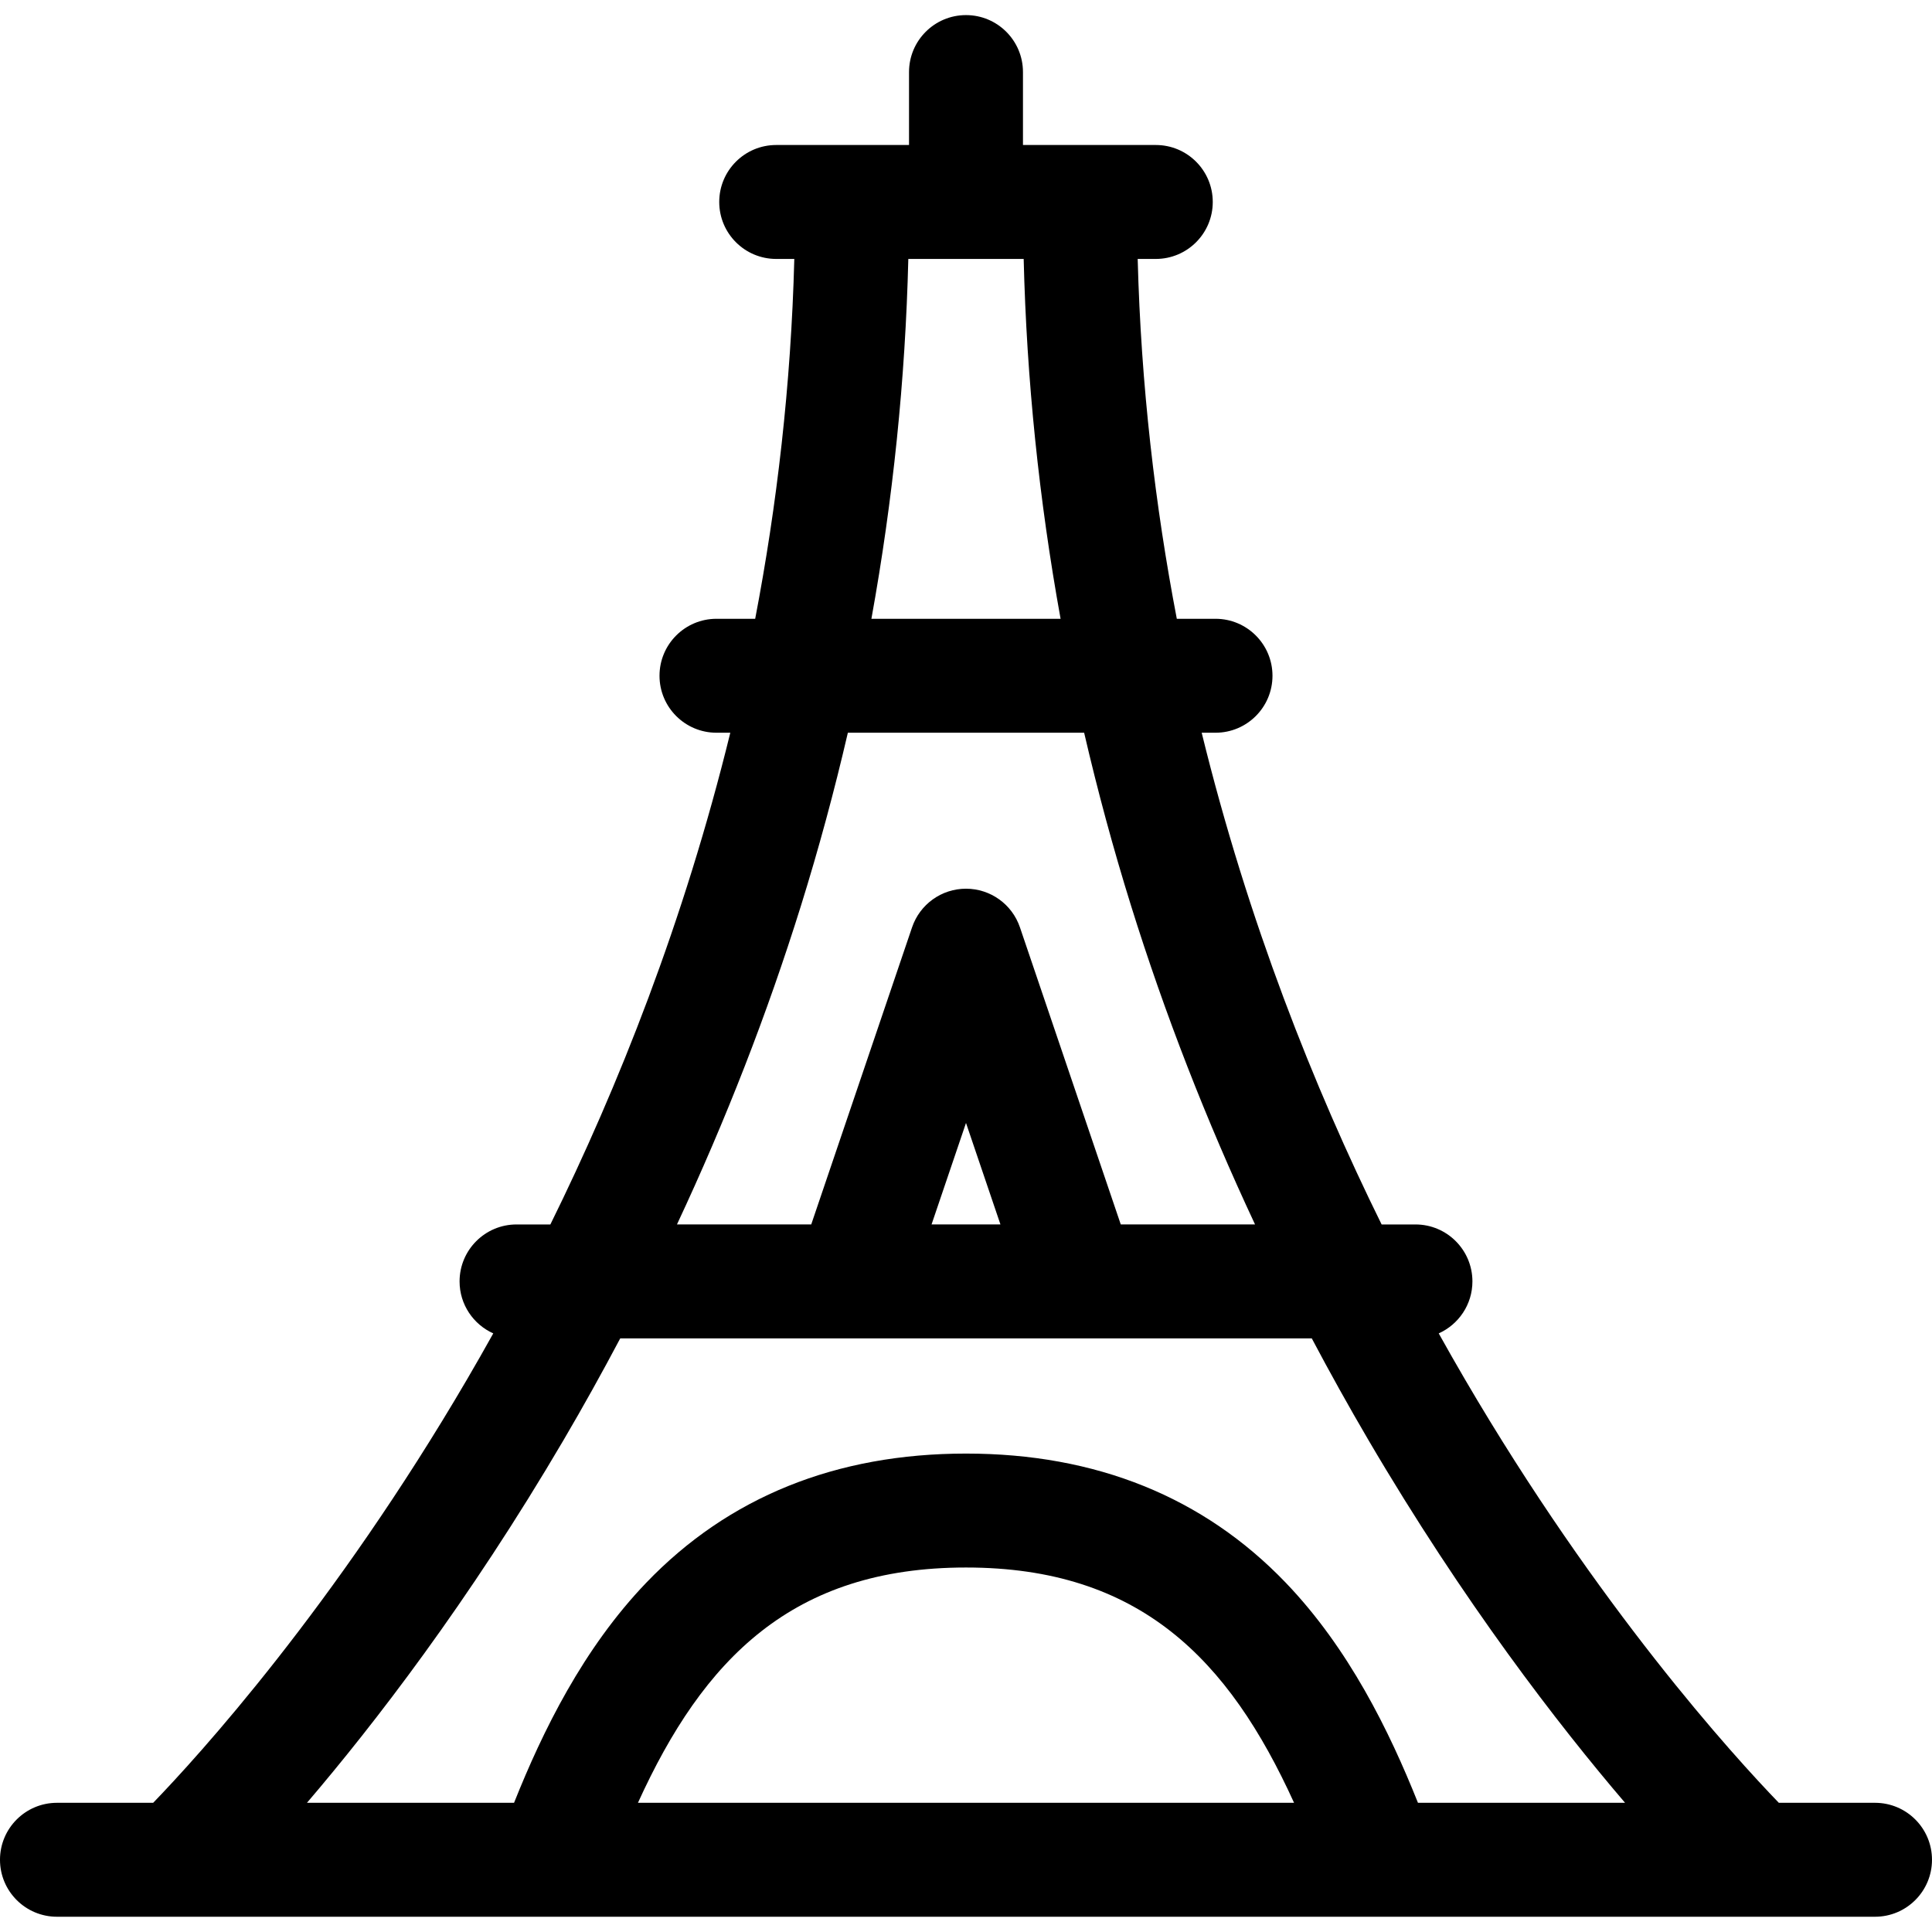 <svg xmlns="http://www.w3.org/2000/svg" height="512pt" viewBox="0 -4 512 512" width="512pt"><path d="m496.902 473.762h-25.496c-11.93-12.359-47.805-51.703-83.254-112.344-2.27-3.883-4.566-7.906-6.875-12.055 5.258-2.363 8.93-7.633 8.93-13.773 0-8.336-6.762-15.098-15.098-15.098h-8.965c-17.934-36.359-35.402-80.238-47.684-130.312h3.664c8.336 0 15.098-6.758 15.098-15.098 0-8.336-6.762-15.098-15.098-15.098h-10.258c-5.742-29.941-9.492-61.809-10.367-95.363h4.797c8.34 0 15.098-6.762 15.098-15.098 0-8.34-6.758-15.098-15.098-15.098h-35.199v-19.328c0-8.336-6.758-15.098-15.098-15.098s-15.098 6.762-15.098 15.098v19.328h-35.199c-8.34 0-15.098 6.758-15.098 15.098 0 8.336 6.758 15.098 15.098 15.098h4.797c-.875 33.555-4.625 65.422-10.367 95.363h-10.258c-8.336 0-15.098 6.762-15.098 15.098 0 8.34 6.762 15.098 15.098 15.098h3.664c-12.281 50.074-29.75 93.953-47.684 130.312h-8.965c-8.336 0-15.098 6.762-15.098 15.098 0 6.141 3.672 11.41 8.93 13.773-2.309 4.148-4.605 8.172-6.875 12.055-35.453 60.648-71.332 99.996-83.254 112.344h-25.496c-8.336 0-15.098 6.758-15.098 15.098 0 8.336 6.762 15.098 15.098 15.098h481.805c8.336 0 15.098-6.762 15.098-15.098 0-8.34-6.762-15.098-15.098-15.098zm-256.188-409.141h30.57c.781 31.918 4.062 63.781 9.781 95.363h-50.133c5.719-31.582 9-63.445 9.781-95.363zm-28.453 171.41c4.73-15.18 8.863-30.473 12.43-45.852h62.617c3.566 15.379 7.699 30.672 12.43 45.852 8.922 28.609 19.926 56.848 32.859 84.461h-35.582l-26.719-78.73c-2.078-6.125-7.828-10.246-14.297-10.246s-12.219 4.121-14.297 10.246l-26.719 78.73h-35.582c12.934-27.613 23.938-55.852 32.859-84.461zm52.867 84.461h-18.258l9.129-26.898zm-96.066 153.27c17.332-38.113 40.945-62.355 86.938-62.355 45.996 0 69.609 24.242 86.938 62.355zm206.711 0c-7.598-19.043-18.336-40.914-35.027-58.316-21.789-22.715-50.301-34.234-84.746-34.234s-62.957 11.52-84.746 34.234c-16.691 17.398-27.43 39.273-35.027 58.316h-54.883c17.621-20.621 42.762-53.102 68.023-96.16 5.211-8.883 10.203-17.855 14.996-26.91h183.273c4.793 9.051 9.789 18.027 14.996 26.91 25.262 43.059 50.402 75.539 68.023 96.16zm0 0"></path></svg>